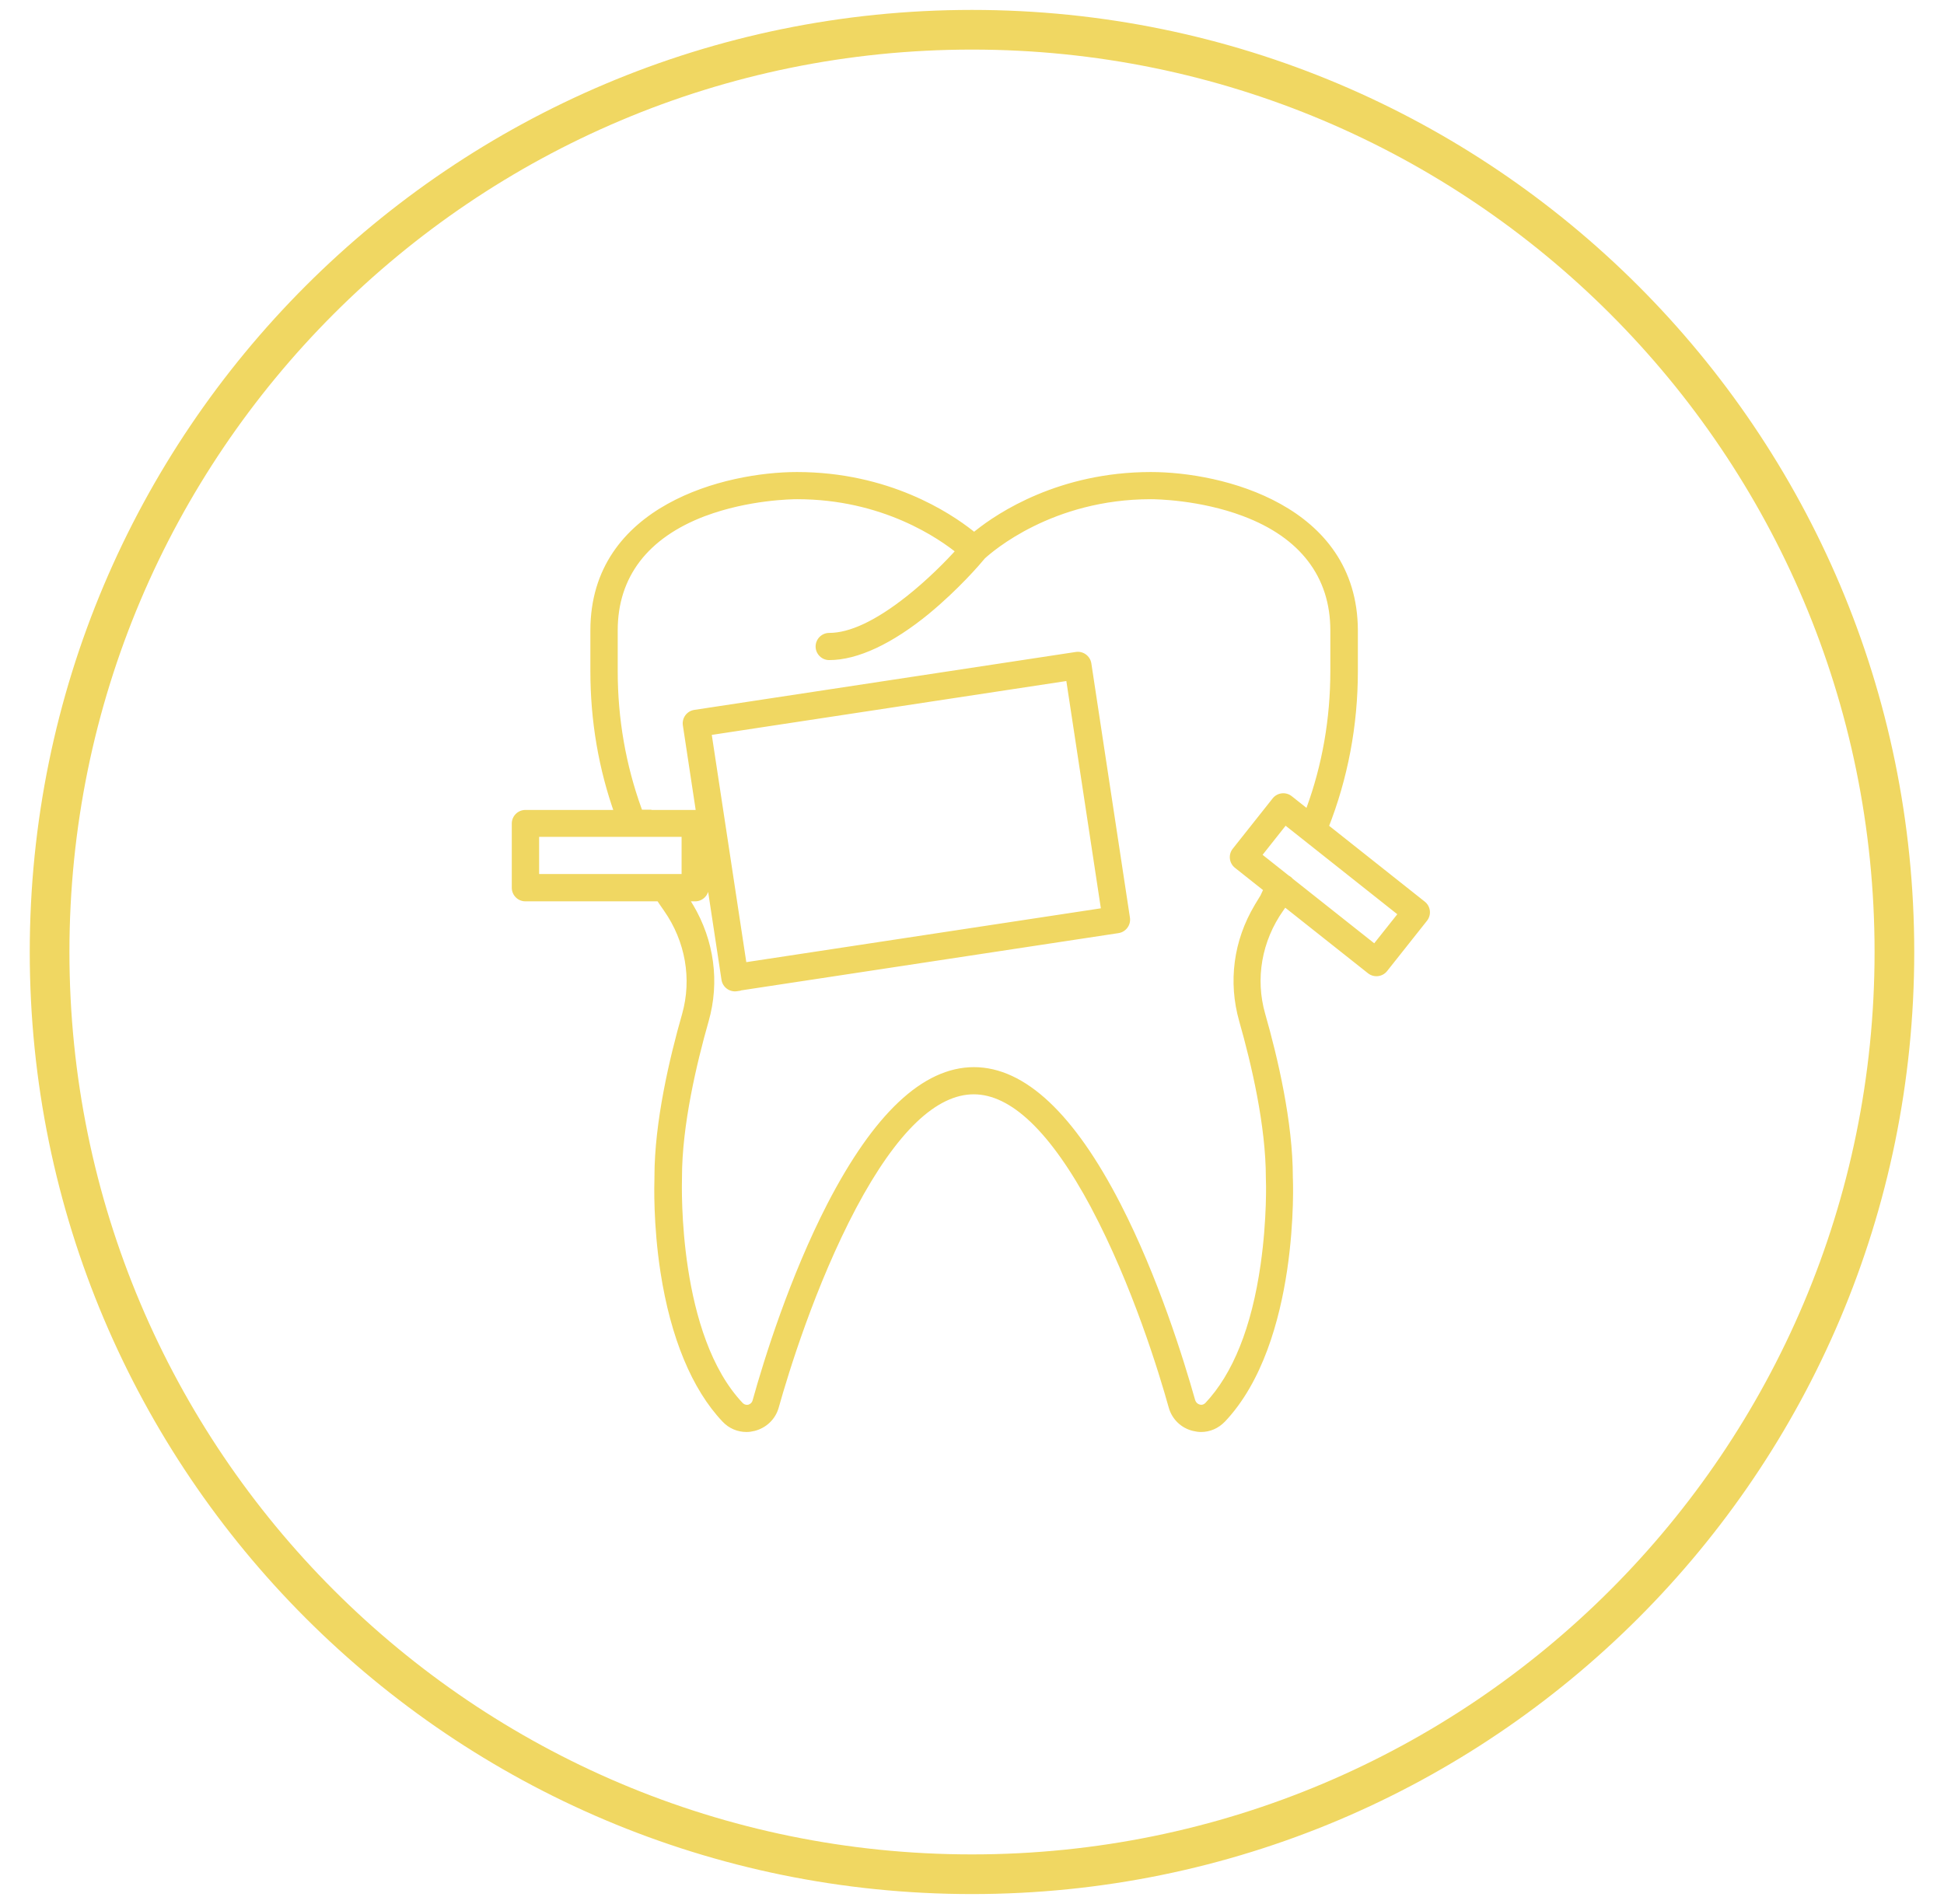 <?xml version="1.0" encoding="UTF-8"?>
<svg xmlns="http://www.w3.org/2000/svg" width="49" height="48" viewBox="0 0 49 48" fill="none">
  <g clip-path="url(#clip0_1633_3311)">
    <path d="M47.75 24C47.75 36.841 37.341 47.25 24.5 47.25C11.659 47.25 1.25 36.841 1.25 24C1.25 11.159 11.659 0.75 24.5 0.75C37.341 0.75 47.75 11.159 47.75 24Z" stroke="#F0D762"></path>
    <path fill-rule="evenodd" clip-rule="evenodd" d="M24.653 13.454C25.199 13.017 26.724 12 29.009 12C30.777 12 34.116 12.812 34.126 15.891V16.922C34.126 18.285 33.874 19.606 33.385 20.846C33.384 20.848 33.383 20.85 33.382 20.852L35.851 22.809C35.956 22.892 35.974 23.045 35.891 23.149L34.885 24.419C34.802 24.523 34.648 24.541 34.544 24.458L32.374 22.738C32.339 22.79 32.303 22.844 32.264 22.899C31.703 23.692 31.532 24.671 31.793 25.583C32.111 26.694 32.487 28.305 32.487 29.673V29.682C32.492 29.725 32.663 33.811 30.8 35.773C30.658 35.92 30.473 36.001 30.273 36.001C30.216 36.001 30.154 35.991 30.093 35.977C29.831 35.915 29.627 35.716 29.556 35.459C29.313 34.59 28.634 32.362 27.594 30.404C26.563 28.471 25.537 27.488 24.544 27.488C23.551 27.488 22.525 28.466 21.494 30.404C20.454 32.367 19.774 34.594 19.532 35.459C19.461 35.716 19.256 35.91 18.995 35.977C18.938 35.991 18.876 36.001 18.815 36.001C18.615 36.001 18.425 35.92 18.287 35.773C17.532 34.979 17 33.692 16.748 32.062C16.562 30.861 16.591 29.855 16.596 29.69L16.596 29.668V29.659C16.596 28.305 16.971 26.699 17.29 25.587C17.546 24.675 17.375 23.697 16.819 22.903C16.753 22.809 16.689 22.715 16.629 22.623H13.242C13.109 22.623 13 22.514 13 22.381V20.761C13 20.628 13.109 20.519 13.242 20.519H15.598C15.187 19.374 14.981 18.166 14.981 16.922V15.891C14.981 12.812 18.325 12 20.088 12C22.373 12 23.898 13.017 24.454 13.454L24.553 13.534L24.653 13.454ZM16.256 20.519H17.523C17.573 20.519 17.619 20.534 17.658 20.561L17.311 18.271C17.291 18.14 17.382 18.015 17.514 17.995L27.133 16.535C27.264 16.515 27.389 16.606 27.409 16.738L28.382 23.149C28.402 23.28 28.311 23.405 28.179 23.425L18.56 24.886L18.561 24.89C18.429 24.91 18.305 24.819 18.285 24.687L17.765 21.262V22.381C17.765 22.514 17.656 22.623 17.523 22.623H17.38L17.38 22.623H17.238L17.385 22.865C17.903 23.739 18.04 24.756 17.765 25.72C17.456 26.804 17.09 28.366 17.09 29.673L17.09 29.681C17.083 29.957 16.99 33.693 18.648 35.44C18.696 35.488 18.758 35.516 18.824 35.516C18.843 35.516 18.862 35.516 18.881 35.511C18.971 35.488 19.043 35.421 19.066 35.331C19.361 34.272 20.002 32.224 20.943 30.395C22.107 28.143 23.318 27.003 24.549 27.003C25.779 27.003 26.995 28.143 28.154 30.395C29.095 32.224 29.732 34.272 30.031 35.331C30.059 35.416 30.126 35.483 30.216 35.507C30.235 35.511 30.259 35.516 30.278 35.516C30.344 35.516 30.406 35.488 30.453 35.44C31.166 34.685 31.646 33.492 31.874 31.891C32.04 30.727 32.012 29.758 32.007 29.692C32.007 28.366 31.641 26.804 31.332 25.72C31.057 24.751 31.19 23.739 31.712 22.865L31.86 22.623L31.959 22.409L31.19 21.8C31.086 21.717 31.068 21.564 31.151 21.459L32.157 20.19C32.239 20.086 32.393 20.068 32.497 20.151L32.935 20.498C32.957 20.492 32.977 20.487 32.995 20.482L32.986 20.508H33.024C33.023 20.511 33.022 20.513 33.022 20.516C33.022 20.524 33.021 20.534 32.993 20.544L33.157 20.673V20.508C33.193 20.427 33.14 20.442 33.001 20.48C32.999 20.48 32.997 20.481 32.995 20.482L33.024 20.404C33.427 19.302 33.632 18.128 33.632 16.922V15.891C33.632 14.504 32.848 13.473 31.366 12.917C30.254 12.499 29.133 12.485 29.009 12.485C26.492 12.485 24.962 13.816 24.748 14.011C24.745 14.015 24.742 14.019 24.739 14.023C24.639 14.147 24.093 14.783 23.356 15.391C22.439 16.142 21.589 16.541 20.9 16.541C20.767 16.541 20.658 16.432 20.658 16.299C20.658 16.166 20.767 16.056 20.9 16.056C21.447 16.056 22.121 15.738 22.91 15.116C23.423 14.711 23.899 14.234 24.209 13.887C23.735 13.5 22.287 12.485 20.093 12.485C19.964 12.485 18.848 12.499 17.736 12.917C16.254 13.477 15.47 14.504 15.47 15.891V16.922C15.47 18.128 15.675 19.302 16.074 20.409L16.112 20.513H16.259C16.258 20.515 16.257 20.517 16.256 20.519ZM34.655 23.922L32.512 22.223C32.49 22.196 32.462 22.174 32.429 22.158L31.684 21.567L32.389 20.677L35.36 23.032L34.655 23.922ZM27.862 22.983L18.727 24.37L17.827 18.443L26.962 17.056L27.862 22.983ZM13.489 22.134H17.28V20.998H13.489V22.134Z" fill="#F0D762"></path>
    <path d="M24.653 13.454L24.591 13.376L24.59 13.376L24.653 13.454ZM34.126 15.891H34.226V15.89L34.126 15.891ZM33.385 20.846L33.477 20.884L33.478 20.882L33.385 20.846ZM33.382 20.852L33.291 20.81L33.258 20.882L33.32 20.93L33.382 20.852ZM35.851 22.809L35.913 22.731L35.851 22.809ZM35.891 23.149L35.969 23.212V23.212L35.891 23.149ZM34.885 24.419L34.806 24.357V24.357L34.885 24.419ZM34.544 24.458L34.606 24.38H34.606L34.544 24.458ZM32.374 22.738L32.436 22.66L32.351 22.592L32.291 22.683L32.374 22.738ZM32.264 22.899L32.182 22.84L32.182 22.841L32.264 22.899ZM31.793 25.583L31.889 25.555L31.889 25.555L31.793 25.583ZM32.487 29.682H32.386L32.387 29.694L32.487 29.682ZM30.8 35.773L30.872 35.842L30.873 35.842L30.8 35.773ZM30.093 35.977L30.07 36.074L30.07 36.074L30.093 35.977ZM29.556 35.459L29.652 35.432L29.652 35.432L29.556 35.459ZM27.594 30.404L27.682 30.358L27.682 30.357L27.594 30.404ZM21.494 30.404L21.406 30.358L21.406 30.358L21.494 30.404ZM19.532 35.459L19.436 35.432L19.436 35.432L19.532 35.459ZM18.995 35.977L19.02 36.074L19.02 36.074L18.995 35.977ZM18.287 35.773L18.36 35.704L18.36 35.704L18.287 35.773ZM16.748 32.062L16.847 32.047L16.847 32.047L16.748 32.062ZM16.596 29.69L16.696 29.693L16.696 29.693L16.596 29.69ZM16.596 29.668L16.696 29.671V29.668H16.596ZM17.29 25.587L17.386 25.615L17.386 25.614L17.29 25.587ZM16.819 22.903L16.901 22.846L16.901 22.846L16.819 22.903ZM16.629 22.623L16.712 22.568L16.683 22.523H16.629V22.623ZM15.598 20.519V20.619H15.74L15.692 20.485L15.598 20.519ZM24.454 13.454L24.517 13.376L24.515 13.375L24.454 13.454ZM24.553 13.534L24.49 13.612L24.553 13.663L24.616 13.612L24.553 13.534ZM16.256 20.519L16.166 20.476L16.099 20.619H16.256V20.519ZM17.658 20.561L17.602 20.643L17.792 20.773L17.757 20.546L17.658 20.561ZM17.311 18.271L17.212 18.286L17.311 18.271ZM17.514 17.995L17.529 18.094L17.514 17.995ZM27.133 16.535L27.118 16.436L27.133 16.535ZM27.409 16.738L27.31 16.753L27.409 16.738ZM28.382 23.149L28.481 23.134L28.382 23.149ZM28.179 23.425L28.164 23.326L28.179 23.425ZM18.56 24.886L18.545 24.787L18.446 24.802L18.461 24.901L18.56 24.886ZM18.561 24.89L18.576 24.989L18.675 24.974L18.66 24.875L18.561 24.89ZM18.285 24.687L18.186 24.702L18.285 24.687ZM17.765 21.262L17.864 21.247L17.665 21.262H17.765ZM17.38 22.623V22.523H17.214L17.291 22.67L17.38 22.623ZM17.38 22.623V22.723H17.546L17.468 22.576L17.38 22.623ZM17.238 22.623V22.523H17.06L17.152 22.675L17.238 22.623ZM17.385 22.865L17.471 22.814L17.47 22.814L17.385 22.865ZM17.765 25.72L17.669 25.693L17.669 25.693L17.765 25.72ZM17.09 29.673L17.19 29.675V29.673H17.09ZM17.09 29.681L17.19 29.683L17.19 29.683L17.09 29.681ZM18.648 35.44L18.576 35.509L18.578 35.511L18.648 35.44ZM18.881 35.511L18.905 35.608L18.907 35.608L18.881 35.511ZM19.066 35.331L18.97 35.304L18.97 35.305L19.066 35.331ZM20.943 30.395L20.854 30.349L20.854 30.349L20.943 30.395ZM28.154 30.395L28.243 30.349L28.243 30.349L28.154 30.395ZM30.031 35.331L29.934 35.358L29.936 35.362L30.031 35.331ZM30.216 35.507L30.191 35.603L30.192 35.604L30.216 35.507ZM30.453 35.44L30.524 35.511L30.526 35.509L30.453 35.44ZM31.874 31.891L31.775 31.877L31.775 31.877L31.874 31.891ZM32.007 29.692H31.907L31.907 29.699L32.007 29.692ZM31.332 25.72L31.236 25.748L31.236 25.748L31.332 25.72ZM31.712 22.865L31.627 22.813L31.627 22.814L31.712 22.865ZM31.86 22.623L31.946 22.675L31.951 22.665L31.86 22.623ZM31.959 22.409L32.049 22.451L32.082 22.38L32.021 22.331L31.959 22.409ZM31.19 21.8L31.128 21.878L31.19 21.8ZM31.151 21.459L31.072 21.397V21.397L31.151 21.459ZM32.157 20.19L32.235 20.252V20.252L32.157 20.19ZM32.497 20.151L32.435 20.229L32.497 20.151ZM32.935 20.498L32.873 20.576L32.913 20.607L32.961 20.595L32.935 20.498ZM32.986 20.508L32.892 20.474L32.843 20.608H32.986V20.508ZM33.024 20.508L33.113 20.553L33.185 20.408H33.024V20.508ZM33.022 20.516L32.922 20.51V20.51L33.022 20.516ZM32.993 20.544L32.961 20.449L32.787 20.508L32.931 20.622L32.993 20.544ZM33.157 20.673L33.094 20.752L33.257 20.88V20.673H33.157ZM33.157 20.508L33.065 20.467L33.057 20.487V20.508H33.157ZM33.001 20.48L32.975 20.383L32.975 20.383L33.001 20.48ZM33.024 20.404L32.93 20.369L32.93 20.37L33.024 20.404ZM31.366 12.917L31.33 13.01L31.331 13.011L31.366 12.917ZM24.748 14.011L24.681 13.938L24.674 13.944L24.668 13.951L24.748 14.011ZM24.739 14.023L24.663 13.958L24.661 13.96L24.739 14.023ZM23.356 15.391L23.42 15.469L23.42 15.468L23.356 15.391ZM22.91 15.116L22.848 15.037L22.848 15.037L22.91 15.116ZM24.209 13.887L24.284 13.954L24.354 13.876L24.273 13.81L24.209 13.887ZM17.736 12.917L17.701 12.823L17.701 12.823L17.736 12.917ZM16.074 20.409L15.979 20.442L15.98 20.443L16.074 20.409ZM16.112 20.513L16.018 20.547L16.042 20.613H16.112V20.513ZM16.259 20.513L16.348 20.558L16.421 20.413H16.259V20.513ZM32.512 22.223L32.434 22.286L32.441 22.294L32.45 22.301L32.512 22.223ZM34.655 23.922L34.593 24L34.671 24.062L34.733 23.984L34.655 23.922ZM32.429 22.158L32.367 22.236L32.376 22.243L32.386 22.248L32.429 22.158ZM31.684 21.567L31.605 21.505L31.543 21.583L31.622 21.645L31.684 21.567ZM32.389 20.677L32.451 20.599L32.373 20.537L32.31 20.615L32.389 20.677ZM35.36 23.032L35.438 23.094L35.5 23.015L35.422 22.953L35.36 23.032ZM18.727 24.37L18.628 24.385L18.643 24.484L18.742 24.469L18.727 24.37ZM27.862 22.983L27.877 23.082L27.976 23.067L27.961 22.968L27.862 22.983ZM17.827 18.443L17.812 18.344L17.713 18.359L17.728 18.458L17.827 18.443ZM26.962 17.056L27.061 17.041L27.046 16.942L26.947 16.957L26.962 17.056ZM17.28 22.134V22.234H17.38V22.134H17.28ZM13.489 22.134H13.389V22.234H13.489V22.134ZM17.28 20.998H17.38V20.898H17.28V20.998ZM13.489 20.998V20.898H13.389V20.998H13.489ZM29.009 11.9C26.694 11.9 25.148 12.93 24.591 13.376L24.716 13.532C25.251 13.103 26.755 12.1 29.009 12.1V11.9ZM34.226 15.89C34.221 14.306 33.356 13.304 32.275 12.704C31.199 12.105 29.905 11.9 29.009 11.9V12.1C29.881 12.1 31.14 12.301 32.178 12.878C33.212 13.453 34.021 14.397 34.026 15.891L34.226 15.89ZM34.226 16.922V15.891H34.026V16.922H34.226ZM33.478 20.882C33.972 19.631 34.226 18.297 34.226 16.922H34.026C34.026 18.273 33.776 19.581 33.292 20.809L33.478 20.882ZM33.473 20.893C33.474 20.89 33.476 20.887 33.477 20.884L33.292 20.807C33.292 20.808 33.291 20.809 33.291 20.81L33.473 20.893ZM33.32 20.93L35.789 22.887L35.913 22.731L33.444 20.773L33.32 20.93ZM35.789 22.887C35.85 22.936 35.861 23.026 35.812 23.087L35.969 23.212C36.086 23.064 36.061 22.848 35.913 22.731L35.789 22.887ZM35.812 23.087L34.806 24.357L34.963 24.481L35.969 23.212L35.812 23.087ZM34.806 24.357C34.758 24.418 34.667 24.428 34.606 24.38L34.482 24.537C34.63 24.654 34.846 24.629 34.963 24.481L34.806 24.357ZM34.606 24.38L32.436 22.66L32.312 22.817L34.482 24.537L34.606 24.38ZM32.291 22.683C32.256 22.735 32.221 22.787 32.182 22.84L32.345 22.957C32.385 22.901 32.422 22.846 32.457 22.794L32.291 22.683ZM32.182 22.841C31.604 23.658 31.427 24.668 31.697 25.61L31.889 25.555C31.637 24.673 31.802 23.726 32.345 22.956L32.182 22.841ZM31.697 25.61C32.015 26.72 32.387 28.319 32.387 29.673H32.587C32.587 28.29 32.208 26.669 31.889 25.555L31.697 25.61ZM32.387 29.673V29.682H32.587V29.673H32.387ZM32.387 29.694C32.387 29.693 32.391 29.756 32.392 29.877C32.394 29.995 32.393 30.165 32.387 30.373C32.375 30.79 32.339 31.362 32.245 31.993C32.056 33.26 31.637 34.746 30.728 35.704L30.873 35.842C31.826 34.837 32.252 33.299 32.443 32.023C32.633 30.744 32.59 29.703 32.586 29.671L32.387 29.694ZM30.729 35.703C30.604 35.832 30.444 35.901 30.273 35.901V36.101C30.501 36.101 30.712 36.008 30.872 35.842L30.729 35.703ZM30.273 35.901C30.226 35.901 30.173 35.893 30.115 35.88L30.07 36.074C30.136 36.09 30.206 36.101 30.273 36.101V35.901ZM30.116 35.88C29.89 35.826 29.714 35.654 29.652 35.432L29.459 35.486C29.54 35.777 29.772 36.004 30.07 36.074L30.116 35.88ZM29.652 35.432C29.409 34.561 28.727 32.324 27.682 30.358L27.505 30.451C28.541 32.399 29.218 34.619 29.459 35.486L29.652 35.432ZM27.682 30.357C27.164 29.386 26.644 28.646 26.124 28.149C25.604 27.651 25.075 27.388 24.544 27.388V27.588C25.005 27.588 25.487 27.816 25.985 28.293C26.484 28.771 26.993 29.49 27.506 30.451L27.682 30.357ZM24.544 27.388C24.012 27.388 23.484 27.65 22.964 28.147C22.444 28.644 21.924 29.384 21.406 30.358L21.582 30.451C22.095 29.487 22.604 28.768 23.102 28.291C23.601 27.815 24.082 27.588 24.544 27.588V27.388ZM21.406 30.358C20.36 32.329 19.679 34.565 19.436 35.432L19.628 35.486C19.87 34.623 20.547 32.404 21.582 30.451L21.406 30.358ZM19.436 35.432C19.374 35.653 19.198 35.822 18.971 35.88L19.02 36.074C19.315 35.999 19.547 35.778 19.628 35.486L19.436 35.432ZM18.971 35.88C18.92 35.893 18.866 35.901 18.815 35.901V36.101C18.886 36.101 18.956 36.09 19.02 36.074L18.971 35.88ZM18.815 35.901C18.642 35.901 18.479 35.831 18.36 35.704L18.214 35.841C18.371 36.009 18.588 36.101 18.815 36.101V35.901ZM18.36 35.704C17.624 34.931 17.097 33.666 16.847 32.047L16.649 32.078C16.903 33.718 17.44 35.028 18.215 35.842L18.36 35.704ZM16.847 32.047C16.662 30.855 16.691 29.856 16.696 29.693L16.496 29.688C16.491 29.854 16.462 30.868 16.649 32.078L16.847 32.047ZM16.696 29.693L16.696 29.671L16.496 29.666L16.496 29.688L16.696 29.693ZM16.696 29.668V29.659H16.496V29.668H16.696ZM16.696 29.659C16.696 28.319 17.068 26.725 17.386 25.615L17.194 25.56C16.875 26.674 16.496 28.29 16.496 29.659H16.696ZM17.386 25.614C17.651 24.673 17.474 23.663 16.901 22.846L16.738 22.961C17.276 23.73 17.442 24.678 17.194 25.56L17.386 25.614ZM16.901 22.846C16.835 22.752 16.772 22.659 16.712 22.568L16.545 22.678C16.606 22.77 16.67 22.866 16.738 22.961L16.901 22.846ZM16.629 22.523H13.242V22.723H16.629V22.523ZM13.242 22.523C13.165 22.523 13.1 22.459 13.1 22.381H12.9C12.9 22.569 13.054 22.723 13.242 22.723V22.523ZM13.1 22.381V20.761H12.9V22.381H13.1ZM13.1 20.761C13.1 20.683 13.165 20.619 13.242 20.619V20.419C13.054 20.419 12.9 20.573 12.9 20.761H13.1ZM13.242 20.619H15.598V20.419H13.242V20.619ZM14.881 16.922C14.881 18.177 15.089 19.397 15.504 20.552L15.692 20.485C15.285 19.352 15.081 18.155 15.081 16.922H14.881ZM14.881 15.891V16.922H15.081V15.891H14.881ZM20.088 11.9C19.195 11.9 17.9 12.105 16.825 12.704C15.745 13.305 14.881 14.307 14.881 15.891H15.081C15.081 14.396 15.889 13.453 16.922 12.878C17.96 12.301 19.218 12.1 20.088 12.1V11.9ZM24.515 13.375C23.95 12.93 22.403 11.9 20.088 11.9V12.1C22.342 12.1 23.846 13.103 24.392 13.532L24.515 13.375ZM24.616 13.457L24.517 13.376L24.391 13.531L24.49 13.612L24.616 13.457ZM24.59 13.376L24.49 13.457L24.616 13.612L24.716 13.531L24.59 13.376ZM16.256 20.619H17.523V20.419H16.256V20.619ZM17.523 20.619C17.552 20.619 17.579 20.628 17.602 20.643L17.715 20.478C17.66 20.441 17.594 20.419 17.523 20.419V20.619ZM17.757 20.546L17.41 18.256L17.212 18.286L17.559 20.576L17.757 20.546ZM17.41 18.256C17.398 18.179 17.452 18.106 17.529 18.094L17.499 17.897C17.313 17.925 17.184 18.1 17.212 18.286L17.41 18.256ZM17.529 18.094L27.148 16.634L27.118 16.436L17.499 17.897L17.529 18.094ZM27.148 16.634C27.225 16.622 27.298 16.676 27.31 16.753L27.508 16.723C27.479 16.537 27.304 16.408 27.118 16.436L27.148 16.634ZM27.31 16.753L28.283 23.164L28.481 23.134L27.508 16.723L27.31 16.753ZM28.283 23.164C28.295 23.241 28.241 23.314 28.164 23.326L28.194 23.524C28.38 23.495 28.509 23.32 28.481 23.134L28.283 23.164ZM28.164 23.326L18.545 24.787L18.575 24.984L28.194 23.524L28.164 23.326ZM18.461 24.901L18.462 24.905L18.66 24.875L18.659 24.87L18.461 24.901ZM18.546 24.791C18.469 24.803 18.395 24.749 18.384 24.672L18.186 24.702C18.214 24.888 18.39 25.017 18.576 24.989L18.546 24.791ZM18.384 24.672L17.864 21.247L17.666 21.277L18.186 24.702L18.384 24.672ZM17.665 21.262V22.381H17.865V21.262H17.665ZM17.665 22.381C17.665 22.459 17.6 22.523 17.523 22.523V22.723C17.711 22.723 17.865 22.569 17.865 22.381H17.665ZM17.523 22.523H17.38V22.723H17.523V22.523ZM17.291 22.67L17.292 22.67L17.468 22.576L17.468 22.576L17.291 22.67ZM17.38 22.523H17.238V22.723H17.38V22.523ZM17.152 22.675L17.299 22.917L17.47 22.814L17.323 22.571L17.152 22.675ZM17.299 22.916C17.803 23.767 17.936 24.756 17.669 25.693L17.861 25.748C18.144 24.756 18.002 23.712 17.471 22.814L17.299 22.916ZM17.669 25.693C17.359 26.778 16.99 28.352 16.99 29.673H17.19C17.19 28.381 17.553 26.829 17.861 25.748L17.669 25.693ZM16.99 29.671L16.99 29.678L17.19 29.683L17.19 29.675L16.99 29.671ZM16.99 29.678C16.987 29.819 16.962 30.828 17.146 32.024C17.33 33.215 17.725 34.612 18.576 35.509L18.721 35.371C17.914 34.521 17.526 33.176 17.344 31.993C17.162 30.815 17.187 29.819 17.19 29.683L16.99 29.678ZM18.578 35.511C18.642 35.575 18.728 35.616 18.824 35.616V35.416C18.787 35.416 18.75 35.4 18.719 35.369L18.578 35.511ZM18.824 35.616C18.841 35.616 18.873 35.617 18.905 35.608L18.857 35.414C18.852 35.416 18.845 35.416 18.824 35.416V35.616ZM18.907 35.608C19.029 35.576 19.13 35.484 19.163 35.356L18.97 35.305C18.956 35.358 18.914 35.399 18.856 35.415L18.907 35.608ZM19.163 35.358C19.457 34.301 20.096 32.261 21.032 30.441L20.854 30.349C19.909 32.187 19.265 34.242 18.97 35.304L19.163 35.358ZM21.032 30.441C21.611 29.32 22.199 28.483 22.789 27.927C23.38 27.372 23.967 27.103 24.549 27.103V26.903C23.9 26.903 23.266 27.204 22.652 27.782C22.039 28.359 21.439 29.218 20.854 30.349L21.032 30.441ZM24.549 27.103C25.131 27.103 25.719 27.372 26.31 27.927C26.901 28.483 27.489 29.32 28.065 30.441L28.243 30.349C27.661 29.218 27.061 28.359 26.447 27.782C25.832 27.204 25.197 26.903 24.549 26.903V27.103ZM28.065 30.441C29.001 32.261 29.636 34.301 29.934 35.358L30.127 35.304C29.827 34.242 29.188 32.187 28.243 30.349L28.065 30.441ZM29.936 35.362C29.974 35.478 30.066 35.571 30.191 35.603L30.241 35.41C30.186 35.395 30.144 35.355 30.126 35.299L29.936 35.362ZM30.192 35.604C30.212 35.609 30.246 35.616 30.278 35.616V35.416C30.272 35.416 30.258 35.414 30.24 35.41L30.192 35.604ZM30.278 35.616C30.374 35.616 30.46 35.575 30.524 35.511L30.383 35.369C30.352 35.4 30.315 35.416 30.278 35.416V35.616ZM30.526 35.509C31.259 34.732 31.744 33.517 31.973 31.905L31.775 31.877C31.548 33.468 31.073 34.637 30.381 35.371L30.526 35.509ZM31.973 31.906C32.14 30.734 32.112 29.758 32.107 29.685L31.907 29.699C31.912 29.759 31.94 30.721 31.775 31.877L31.973 31.906ZM32.107 29.692C32.107 28.352 31.738 26.778 31.429 25.693L31.236 25.748C31.544 26.829 31.907 28.381 31.907 29.692H32.107ZM31.429 25.693C31.161 24.751 31.29 23.767 31.798 22.917L31.627 22.814C31.09 23.712 30.953 24.752 31.236 25.748L31.429 25.693ZM31.798 22.917L31.945 22.675L31.774 22.571L31.627 22.813L31.798 22.917ZM31.951 22.665L32.049 22.451L31.868 22.367L31.769 22.581L31.951 22.665ZM32.021 22.331L31.252 21.721L31.128 21.878L31.896 22.487L32.021 22.331ZM31.252 21.721C31.191 21.673 31.18 21.582 31.229 21.521L31.072 21.397C30.955 21.545 30.98 21.761 31.128 21.878L31.252 21.721ZM31.229 21.521L32.235 20.252L32.078 20.128L31.072 21.397L31.229 21.521ZM32.235 20.252C32.283 20.191 32.374 20.18 32.435 20.229L32.559 20.072C32.412 19.955 32.195 19.98 32.078 20.128L32.235 20.252ZM32.435 20.229L32.873 20.576L32.997 20.419L32.559 20.072L32.435 20.229ZM32.961 20.595C32.983 20.589 33.003 20.583 33.022 20.578L32.969 20.385C32.95 20.39 32.931 20.396 32.91 20.401L32.961 20.595ZM32.901 20.447L32.892 20.474L33.08 20.542L33.089 20.516L32.901 20.447ZM32.986 20.608H33.024V20.408H32.986V20.608ZM32.934 20.463C32.928 20.477 32.925 20.489 32.924 20.497C32.923 20.503 32.922 20.51 32.922 20.51L33.122 20.521C33.122 20.519 33.122 20.523 33.121 20.527C33.121 20.532 33.119 20.542 33.113 20.553L32.934 20.463ZM32.922 20.51C32.922 20.514 32.922 20.49 32.939 20.468C32.953 20.45 32.968 20.447 32.961 20.449L33.025 20.639C33.047 20.631 33.076 20.618 33.097 20.59C33.121 20.559 33.122 20.526 33.122 20.521L32.922 20.51ZM32.931 20.622L33.094 20.752L33.219 20.595L33.055 20.465L32.931 20.622ZM33.057 20.508V20.673H33.257V20.508H33.057ZM33.028 20.576C33.063 20.567 33.09 20.559 33.112 20.554C33.136 20.549 33.141 20.549 33.138 20.549C33.136 20.549 33.122 20.548 33.106 20.537C33.086 20.524 33.074 20.505 33.069 20.485C33.068 20.477 33.068 20.47 33.068 20.466C33.068 20.462 33.069 20.459 33.069 20.459C33.069 20.458 33.069 20.46 33.065 20.467L33.248 20.549C33.254 20.536 33.26 20.521 33.263 20.506C33.267 20.491 33.27 20.469 33.265 20.444C33.259 20.414 33.242 20.387 33.215 20.37C33.191 20.354 33.167 20.351 33.151 20.349C33.122 20.348 33.091 20.354 33.067 20.359C33.041 20.365 33.009 20.374 32.975 20.383L33.028 20.576ZM33.022 20.578C33.024 20.577 33.026 20.577 33.028 20.576L32.975 20.383C32.973 20.384 32.971 20.384 32.969 20.385L33.022 20.578ZM32.93 20.37L32.901 20.447L33.089 20.516L33.118 20.438L32.93 20.37ZM33.532 16.922C33.532 18.117 33.329 19.279 32.93 20.369L33.117 20.438C33.526 19.325 33.732 18.14 33.732 16.922H33.532ZM33.532 15.891V16.922H33.732V15.891H33.532ZM31.331 13.011C32.058 13.283 32.608 13.67 32.975 14.153C33.342 14.634 33.532 15.217 33.532 15.891H33.732C33.732 15.177 33.53 14.551 33.134 14.031C32.739 13.513 32.155 13.106 31.401 12.823L31.331 13.011ZM29.009 12.585C29.129 12.585 30.236 12.599 31.33 13.01L31.401 12.823C30.272 12.399 29.137 12.385 29.009 12.385V12.585ZM24.816 14.085C25.021 13.897 26.529 12.585 29.009 12.585V12.385C26.456 12.385 24.903 13.734 24.681 13.938L24.816 14.085ZM24.668 13.951C24.666 13.954 24.665 13.956 24.663 13.958L24.815 14.088C24.819 14.083 24.824 14.077 24.828 14.071L24.668 13.951ZM24.661 13.96C24.564 14.08 24.022 14.711 23.293 15.314L23.42 15.468C24.163 14.855 24.714 14.213 24.817 14.086L24.661 13.96ZM23.293 15.314C22.382 16.059 21.554 16.441 20.9 16.441V16.641C21.624 16.641 22.497 16.224 23.42 15.469L23.293 15.314ZM20.9 16.441C20.822 16.441 20.758 16.376 20.758 16.299H20.558C20.558 16.487 20.712 16.641 20.9 16.641V16.441ZM20.758 16.299C20.758 16.221 20.822 16.156 20.9 16.156V15.956C20.712 15.956 20.558 16.11 20.558 16.299H20.758ZM20.9 16.156C21.482 16.156 22.179 15.82 22.972 15.194L22.848 15.037C22.064 15.656 21.412 15.956 20.9 15.956V16.156ZM22.972 15.194C23.491 14.785 23.971 14.304 24.284 13.954L24.135 13.821C23.828 14.165 23.356 14.636 22.848 15.037L22.972 15.194ZM20.093 12.585C22.255 12.585 23.681 13.585 24.146 13.965L24.273 13.81C23.788 13.414 22.318 12.385 20.093 12.385V12.585ZM17.771 13.011C18.866 12.599 19.968 12.585 20.093 12.585V12.385C19.96 12.385 18.83 12.399 17.701 12.823L17.771 13.011ZM15.57 15.891C15.57 15.217 15.76 14.636 16.127 14.154C16.494 13.673 17.044 13.286 17.772 13.01L17.701 12.823C16.947 13.109 16.363 13.515 15.968 14.033C15.572 14.552 15.37 15.177 15.37 15.891H15.57ZM15.57 16.922V15.891H15.37V16.922H15.57ZM16.168 20.375C15.773 19.279 15.57 18.117 15.57 16.922H15.37C15.37 18.14 15.576 19.325 15.979 20.442L16.168 20.375ZM16.206 20.479L16.168 20.374L15.98 20.443L16.018 20.547L16.206 20.479ZM16.259 20.413H16.112V20.613H16.259V20.413ZM16.347 20.561C16.347 20.56 16.348 20.559 16.348 20.558L16.169 20.468C16.168 20.471 16.167 20.474 16.166 20.476L16.347 20.561ZM32.45 22.301L34.593 24L34.717 23.843L32.574 22.145L32.45 22.301ZM32.386 22.248C32.405 22.257 32.422 22.271 32.434 22.286L32.59 22.16C32.559 22.122 32.519 22.09 32.473 22.068L32.386 22.248ZM31.622 21.645L32.367 22.236L32.492 22.08L31.746 21.488L31.622 21.645ZM32.31 20.615L31.605 21.505L31.762 21.629L32.467 20.739L32.31 20.615ZM35.422 22.953L32.451 20.599L32.327 20.755L35.298 23.11L35.422 22.953ZM34.733 23.984L35.438 23.094L35.282 22.97L34.576 23.859L34.733 23.984ZM18.742 24.469L27.877 23.082L27.847 22.884L18.712 24.271L18.742 24.469ZM17.728 18.458L18.628 24.385L18.826 24.355L17.926 18.428L17.728 18.458ZM26.947 16.957L17.812 18.344L17.842 18.542L26.977 17.154L26.947 16.957ZM27.961 22.968L27.061 17.041L26.863 17.071L27.763 22.998L27.961 22.968ZM17.28 22.034H13.489V22.234H17.28V22.034ZM17.18 20.998V22.134H17.38V20.998H17.18ZM13.489 21.098H17.28V20.898H13.489V21.098ZM13.589 22.134V20.998H13.389V22.134H13.589Z" fill="#F0D762"></path>
  </g>
  <defs>
    <clipPath id="clip0_1633_3311">
      <rect width="48" height="48" fill="white" transform="translate(0.5)"></rect>
    </clipPath>
  </defs>
</svg>
